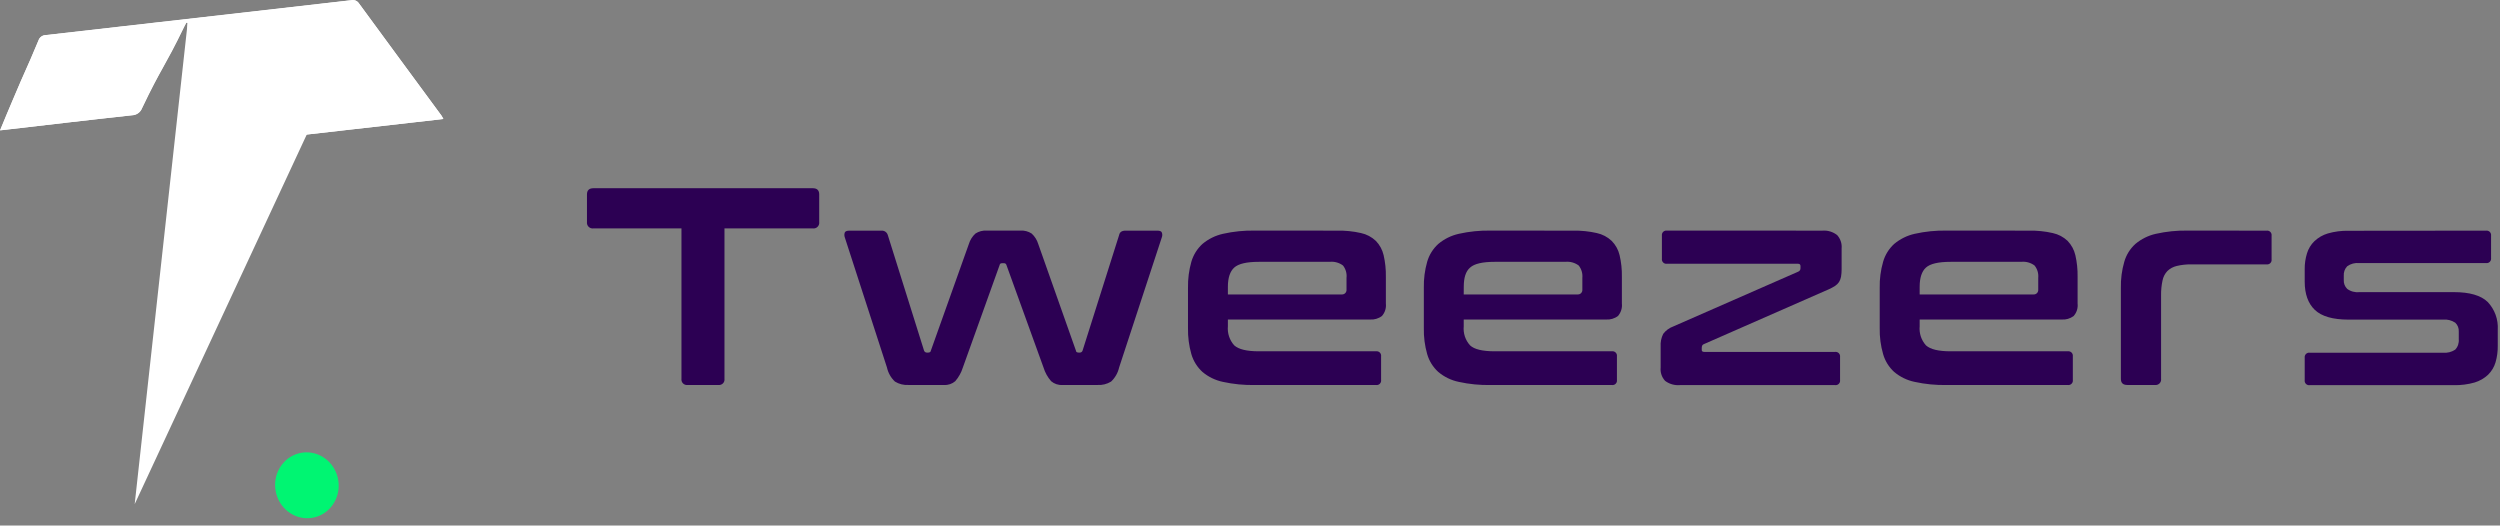 <svg width="176" height="37" viewBox="0 0 176 37" fill="none" xmlns="http://www.w3.org/2000/svg">
<rect x="0" y="0" width="176" height="37" fill="#808080" stroke="none"/>
<path d="M57.219 13.251C57.521 13.251 57.672 13.395 57.672 13.684V15.625C57.681 15.687 57.675 15.749 57.655 15.809C57.636 15.868 57.603 15.921 57.559 15.966C57.515 16.01 57.462 16.043 57.403 16.063C57.344 16.083 57.281 16.089 57.219 16.081H51.003V26.666C51.012 26.725 51.006 26.785 50.987 26.841C50.969 26.898 50.937 26.949 50.895 26.991C50.853 27.034 50.802 27.066 50.745 27.085C50.689 27.104 50.629 27.11 50.57 27.102H48.412C48.353 27.111 48.292 27.105 48.236 27.086C48.179 27.067 48.127 27.035 48.085 26.993C48.042 26.951 48.011 26.899 47.992 26.842C47.973 26.785 47.967 26.725 47.975 26.666V16.081H41.778C41.717 16.089 41.654 16.083 41.595 16.063C41.536 16.043 41.482 16.009 41.438 15.965C41.394 15.921 41.361 15.868 41.341 15.809C41.321 15.75 41.315 15.687 41.323 15.625V13.684C41.323 13.395 41.477 13.251 41.778 13.251H57.219Z" fill="#2C0053"/>
<path d="M62.047 16.237C62.148 16.229 62.248 16.255 62.331 16.312C62.414 16.37 62.475 16.454 62.502 16.552L65.053 24.683C65.067 24.724 65.094 24.76 65.129 24.784C65.165 24.809 65.207 24.822 65.251 24.822H65.335C65.455 24.822 65.521 24.775 65.533 24.683L68.206 17.183C68.292 16.898 68.452 16.642 68.671 16.442C68.908 16.287 69.19 16.214 69.472 16.234H71.828C72.11 16.214 72.392 16.287 72.629 16.442C72.848 16.642 73.008 16.898 73.094 17.183L75.745 24.683C75.745 24.775 75.823 24.822 75.942 24.822H76.015C76.058 24.823 76.101 24.811 76.137 24.786C76.172 24.761 76.199 24.725 76.213 24.683L78.785 16.552C78.826 16.341 78.977 16.237 79.241 16.237H81.477C81.65 16.237 81.757 16.281 81.791 16.366C81.836 16.477 81.836 16.601 81.791 16.712L78.785 25.874C78.7 26.253 78.503 26.597 78.22 26.863C77.933 27.04 77.598 27.124 77.262 27.102H74.79C74.501 27.12 74.217 27.024 73.998 26.835C73.754 26.556 73.573 26.228 73.464 25.874L70.851 18.65C70.84 18.612 70.816 18.579 70.783 18.557C70.751 18.535 70.711 18.526 70.672 18.53H70.556C70.449 18.53 70.389 18.568 70.377 18.65L67.785 25.874C67.675 26.227 67.493 26.554 67.251 26.835C67.033 27.024 66.749 27.12 66.46 27.102H63.966C63.629 27.124 63.293 27.041 63.005 26.863C62.722 26.598 62.526 26.253 62.443 25.874L59.474 16.712C59.433 16.6 59.433 16.478 59.474 16.366C59.512 16.281 59.625 16.237 59.81 16.237H62.047Z" fill="#2C0053"/>
<path d="M94.142 16.237C94.704 16.226 95.267 16.282 95.816 16.407C96.208 16.492 96.57 16.683 96.862 16.96C97.132 17.24 97.321 17.589 97.408 17.968C97.521 18.465 97.574 18.973 97.565 19.482V21.367C97.583 21.524 97.568 21.684 97.52 21.836C97.473 21.987 97.394 22.127 97.289 22.246C97.045 22.43 96.742 22.518 96.438 22.494H86.443V22.968C86.421 23.211 86.449 23.456 86.526 23.687C86.603 23.919 86.726 24.131 86.889 24.313C87.203 24.592 87.762 24.731 88.62 24.731H96.874C96.922 24.724 96.972 24.728 97.018 24.744C97.064 24.759 97.106 24.785 97.14 24.82C97.175 24.854 97.201 24.896 97.216 24.942C97.231 24.988 97.236 25.037 97.229 25.085V26.747C97.237 26.796 97.233 26.845 97.217 26.892C97.202 26.938 97.176 26.981 97.142 27.015C97.107 27.05 97.065 27.076 97.019 27.092C96.972 27.108 96.923 27.112 96.874 27.105H88.343C87.589 27.12 86.835 27.047 86.098 26.885C85.566 26.775 85.069 26.534 84.653 26.185C84.282 25.846 84.011 25.411 83.871 24.928C83.702 24.333 83.623 23.716 83.635 23.097V20.261C83.623 19.642 83.702 19.025 83.871 18.43C84.011 17.947 84.282 17.512 84.653 17.173C85.07 16.824 85.566 16.579 86.098 16.46C86.834 16.295 87.588 16.219 88.343 16.234L94.142 16.237ZM86.443 20.729H94.459C94.504 20.732 94.549 20.726 94.591 20.71C94.633 20.694 94.672 20.67 94.704 20.638C94.736 20.606 94.76 20.568 94.776 20.525C94.792 20.483 94.798 20.438 94.795 20.393V19.561C94.829 19.249 94.74 18.937 94.547 18.691C94.276 18.489 93.94 18.398 93.605 18.433H88.62C87.762 18.433 87.188 18.568 86.889 18.838C86.591 19.108 86.443 19.561 86.443 20.195V20.729Z" fill="#2C0053"/>
<path d="M110.744 16.238C111.306 16.226 111.867 16.283 112.415 16.407C112.809 16.492 113.172 16.683 113.464 16.96C113.739 17.238 113.932 17.587 114.02 17.968C114.136 18.464 114.19 18.973 114.18 19.482V21.367C114.198 21.524 114.182 21.684 114.134 21.835C114.087 21.987 114.008 22.127 113.904 22.246C113.66 22.43 113.357 22.518 113.053 22.494H103.046V22.969C103.023 23.211 103.051 23.456 103.127 23.688C103.204 23.919 103.328 24.132 103.492 24.313C103.787 24.591 104.364 24.731 105.222 24.731H113.474C113.522 24.723 113.572 24.727 113.618 24.743C113.665 24.758 113.707 24.784 113.742 24.818C113.777 24.853 113.803 24.895 113.819 24.941C113.834 24.988 113.839 25.037 113.832 25.086V26.747C113.839 26.796 113.835 26.846 113.82 26.893C113.804 26.939 113.778 26.982 113.743 27.017C113.709 27.052 113.666 27.078 113.619 27.093C113.572 27.109 113.522 27.113 113.474 27.105H104.946C104.191 27.121 103.437 27.047 102.7 26.885C102.168 26.775 101.671 26.535 101.255 26.185C100.883 25.847 100.612 25.412 100.473 24.928C100.304 24.333 100.225 23.716 100.238 23.097V20.261C100.225 19.642 100.304 19.025 100.473 18.43C100.612 17.947 100.883 17.512 101.255 17.174C101.673 16.823 102.168 16.579 102.7 16.46C103.437 16.295 104.191 16.219 104.946 16.234L110.744 16.238ZM103.046 20.729H111.061C111.106 20.732 111.152 20.726 111.194 20.71C111.236 20.694 111.274 20.67 111.306 20.638C111.338 20.606 111.363 20.568 111.379 20.525C111.394 20.483 111.401 20.438 111.398 20.393V19.561C111.427 19.248 111.335 18.936 111.14 18.691C110.869 18.491 110.533 18.399 110.198 18.433H105.225C104.367 18.433 103.79 18.568 103.495 18.838C103.181 19.108 103.049 19.561 103.049 20.195L103.046 20.729Z" fill="#2C0053"/>
<path d="M128.296 16.237C128.67 16.207 129.041 16.319 129.336 16.551C129.45 16.678 129.538 16.827 129.592 16.989C129.646 17.152 129.666 17.323 129.65 17.494V18.957C129.651 19.133 129.638 19.308 129.609 19.482C129.585 19.611 129.538 19.736 129.471 19.849C129.398 19.959 129.304 20.053 129.194 20.126C129.055 20.215 128.909 20.294 128.758 20.361L119.963 24.222C119.935 24.23 119.91 24.244 119.888 24.262C119.866 24.28 119.847 24.303 119.834 24.328C119.813 24.382 119.802 24.44 119.803 24.498V24.636C119.803 24.73 119.862 24.774 119.982 24.774H129.185C129.233 24.767 129.283 24.772 129.329 24.788C129.376 24.803 129.418 24.829 129.452 24.864C129.487 24.899 129.513 24.941 129.528 24.988C129.543 25.035 129.547 25.084 129.54 25.132V26.753C129.547 26.802 129.543 26.851 129.528 26.898C129.513 26.944 129.487 26.987 129.452 27.021C129.418 27.056 129.376 27.082 129.329 27.098C129.283 27.114 129.233 27.118 129.185 27.111H118.264C117.892 27.143 117.522 27.037 117.224 26.813C117.107 26.687 117.019 26.538 116.965 26.376C116.911 26.213 116.892 26.041 116.91 25.871V24.407C116.888 24.096 116.95 23.785 117.089 23.505C117.27 23.265 117.518 23.083 117.802 22.981L126.597 19.124C126.647 19.104 126.69 19.068 126.719 19.022C126.747 18.975 126.759 18.92 126.754 18.866V18.728C126.754 18.621 126.694 18.568 126.575 18.568H117.353C117.304 18.575 117.255 18.57 117.209 18.555C117.163 18.539 117.121 18.513 117.087 18.479C117.052 18.445 117.026 18.402 117.011 18.356C116.995 18.31 116.991 18.261 116.998 18.213V16.589C116.991 16.541 116.995 16.492 117.011 16.445C117.026 16.399 117.052 16.357 117.087 16.323C117.121 16.288 117.163 16.263 117.209 16.247C117.255 16.232 117.304 16.227 117.353 16.234L128.296 16.237Z" fill="#2C0053"/>
<path d="M142.839 16.237C143.402 16.226 143.964 16.282 144.513 16.407C144.907 16.492 145.27 16.683 145.562 16.96C145.83 17.241 146.018 17.59 146.106 17.968C146.219 18.465 146.271 18.973 146.263 19.482V21.367C146.281 21.524 146.265 21.684 146.218 21.836C146.17 21.987 146.091 22.127 145.986 22.246C145.742 22.43 145.44 22.518 145.135 22.494H135.144V22.968C135.121 23.211 135.149 23.456 135.225 23.687C135.301 23.918 135.424 24.131 135.587 24.313C135.901 24.592 136.46 24.731 137.32 24.731H145.572C145.62 24.724 145.669 24.728 145.715 24.744C145.761 24.759 145.803 24.785 145.838 24.82C145.872 24.854 145.898 24.896 145.914 24.942C145.929 24.988 145.933 25.037 145.927 25.085V26.747C145.934 26.796 145.93 26.845 145.915 26.892C145.9 26.938 145.874 26.981 145.839 27.015C145.805 27.05 145.763 27.076 145.716 27.092C145.67 27.108 145.62 27.112 145.572 27.105H137.041C136.286 27.12 135.532 27.047 134.795 26.885C134.263 26.775 133.767 26.534 133.35 26.185C132.979 25.846 132.709 25.412 132.571 24.928C132.4 24.334 132.319 23.716 132.332 23.097V20.261C132.319 19.642 132.4 19.025 132.571 18.43C132.709 17.947 132.979 17.512 133.35 17.173C133.768 16.824 134.263 16.579 134.795 16.46C135.532 16.295 136.286 16.219 137.041 16.234L142.839 16.237ZM135.144 20.729H143.156C143.201 20.732 143.246 20.726 143.289 20.71C143.331 20.694 143.369 20.67 143.401 20.638C143.433 20.606 143.458 20.568 143.473 20.525C143.489 20.483 143.496 20.438 143.492 20.393V19.561C143.523 19.248 143.429 18.935 143.232 18.691C142.961 18.489 142.625 18.398 142.289 18.433H137.32C136.46 18.433 135.885 18.568 135.587 18.838C135.288 19.108 135.144 19.561 135.144 20.195V20.729Z" fill="#2C0053"/>
<path d="M159.565 16.238C159.613 16.231 159.663 16.235 159.709 16.251C159.755 16.266 159.797 16.292 159.831 16.326C159.866 16.361 159.892 16.403 159.907 16.449C159.923 16.495 159.927 16.544 159.92 16.592V18.257C159.927 18.305 159.923 18.354 159.907 18.401C159.892 18.447 159.866 18.489 159.831 18.523C159.797 18.558 159.755 18.584 159.709 18.599C159.663 18.614 159.613 18.619 159.565 18.612H154.298C153.945 18.605 153.593 18.642 153.249 18.722C153 18.779 152.771 18.902 152.586 19.077C152.41 19.264 152.29 19.497 152.241 19.749C152.168 20.091 152.135 20.439 152.14 20.789V26.666C152.148 26.724 152.143 26.785 152.124 26.841C152.105 26.898 152.074 26.949 152.032 26.991C151.99 27.034 151.938 27.066 151.882 27.085C151.826 27.104 151.766 27.11 151.707 27.102H149.765C149.451 27.102 149.31 26.954 149.31 26.666V20.261C149.297 19.642 149.377 19.025 149.549 18.43C149.687 17.946 149.958 17.511 150.331 17.174C150.748 16.823 151.244 16.578 151.776 16.46C152.512 16.295 153.266 16.219 154.021 16.234L159.565 16.238Z" fill="#2C0053"/>
<path d="M175.016 16.238C175.064 16.231 175.113 16.235 175.159 16.251C175.205 16.266 175.247 16.292 175.282 16.326C175.316 16.361 175.342 16.403 175.357 16.449C175.373 16.495 175.377 16.544 175.371 16.592V18.163C175.378 18.211 175.374 18.261 175.359 18.307C175.343 18.354 175.318 18.396 175.283 18.431C175.249 18.466 175.206 18.492 175.16 18.508C175.114 18.523 175.064 18.528 175.016 18.521H166.092C165.79 18.488 165.487 18.569 165.241 18.747C165.157 18.835 165.093 18.939 165.052 19.053C165.011 19.167 164.994 19.289 165.002 19.41V19.708C164.995 19.824 165.012 19.94 165.053 20.048C165.095 20.157 165.159 20.255 165.241 20.336C165.486 20.517 165.79 20.599 166.092 20.566H172.757C173.863 20.566 174.654 20.796 175.132 21.257C175.378 21.517 175.569 21.826 175.691 22.163C175.813 22.5 175.864 22.859 175.842 23.217V24.344C175.848 24.738 175.795 25.131 175.685 25.51C175.587 25.841 175.406 26.141 175.16 26.383C174.892 26.634 174.569 26.82 174.218 26.926C173.741 27.063 173.247 27.126 172.751 27.115H162.609C162.56 27.122 162.51 27.118 162.463 27.103C162.417 27.087 162.374 27.061 162.339 27.026C162.304 26.991 162.278 26.949 162.263 26.902C162.247 26.855 162.243 26.805 162.251 26.757V25.186C162.244 25.138 162.248 25.088 162.264 25.042C162.279 24.995 162.306 24.953 162.341 24.919C162.375 24.884 162.418 24.858 162.464 24.843C162.511 24.828 162.56 24.824 162.609 24.831H171.988C172.291 24.86 172.595 24.784 172.848 24.614C172.94 24.517 173.009 24.4 173.052 24.274C173.094 24.147 173.11 24.013 173.097 23.88V23.346C173.105 23.229 173.087 23.112 173.044 23.003C173.001 22.894 172.934 22.797 172.848 22.717C172.595 22.548 172.291 22.471 171.988 22.501H165.338C164.231 22.501 163.439 22.272 162.964 21.816C162.489 21.363 162.251 20.698 162.251 19.828V18.957C162.246 18.579 162.3 18.202 162.411 17.839C162.51 17.512 162.69 17.216 162.935 16.979C163.203 16.726 163.525 16.54 163.878 16.435C164.353 16.299 164.847 16.235 165.341 16.247L175.016 16.238Z" fill="#2C0053"/>
<path d="M31.212 8.375C31.149 8.266 31.121 8.203 31.08 8.146C29.139 5.512 27.199 2.874 25.26 0.231C25.203 0.143 25.12 0.075 25.023 0.036C24.925 -0.003 24.818 -0.01 24.716 0.014C17.553 0.837 10.387 1.655 3.22 2.467C3.103 2.469 2.991 2.507 2.898 2.576C2.804 2.646 2.736 2.743 2.701 2.854C1.728 5.178 1.9 4.653 0.92 6.975C0.606 7.688 0.324 8.401 0 9.173L0.443 9.123C3.389 8.784 6.332 8.435 9.282 8.112C9.438 8.108 9.589 8.057 9.716 7.966C9.843 7.876 9.94 7.749 9.995 7.603C11.358 4.744 11.565 4.738 12.953 1.886C13.001 1.783 13.057 1.688 13.111 1.588L13.211 1.607C13.07 8.727 12.928 15.845 12.787 23.044C12.884 22.912 12.944 22.846 12.991 22.767C15.664 18.461 21.318 9.5 21.594 9.469C24.66 9.125 27.723 8.777 30.785 8.426L31.212 8.375Z" fill="white"/>
<path d="M31.212 8.376L30.791 8.426C27.726 8.778 24.66 9.127 21.594 9.475C21.318 9.506 12.884 22.918 12.8 23.05C12.941 15.851 13.082 8.734 13.224 1.613L13.123 1.594C13.07 1.695 13.013 1.789 12.966 1.893C11.59 4.745 11.37 4.751 10.007 7.609C9.953 7.755 9.856 7.882 9.729 7.973C9.602 8.063 9.45 8.114 9.294 8.118C6.345 8.432 3.402 8.79 0.456 9.129L0.013 9.18C0.327 8.401 0.641 7.688 0.933 6.981C1.913 4.66 1.74 5.184 2.714 2.86C2.748 2.749 2.817 2.652 2.91 2.583C3.003 2.513 3.116 2.475 3.232 2.474C10.4 1.663 17.566 0.846 24.729 0.021C24.831 -0.004 24.938 0.004 25.035 0.042C25.133 0.081 25.215 0.149 25.273 0.237C27.207 2.882 29.147 5.52 31.093 8.153C31.121 8.203 31.149 8.266 31.212 8.376Z" fill="white"/>
<path d="M9.482 35.491L21.594 9.475L13.211 1.613L9.482 35.491Z" fill="white"/>
<path d="M21.946 36.46C23.168 36.279 24.006 35.104 23.818 33.836C23.63 32.568 22.487 31.687 21.265 31.868C20.043 32.049 19.205 33.224 19.393 34.492C19.582 35.76 20.724 36.641 21.946 36.46Z" fill="#00F572"/>
</svg>
